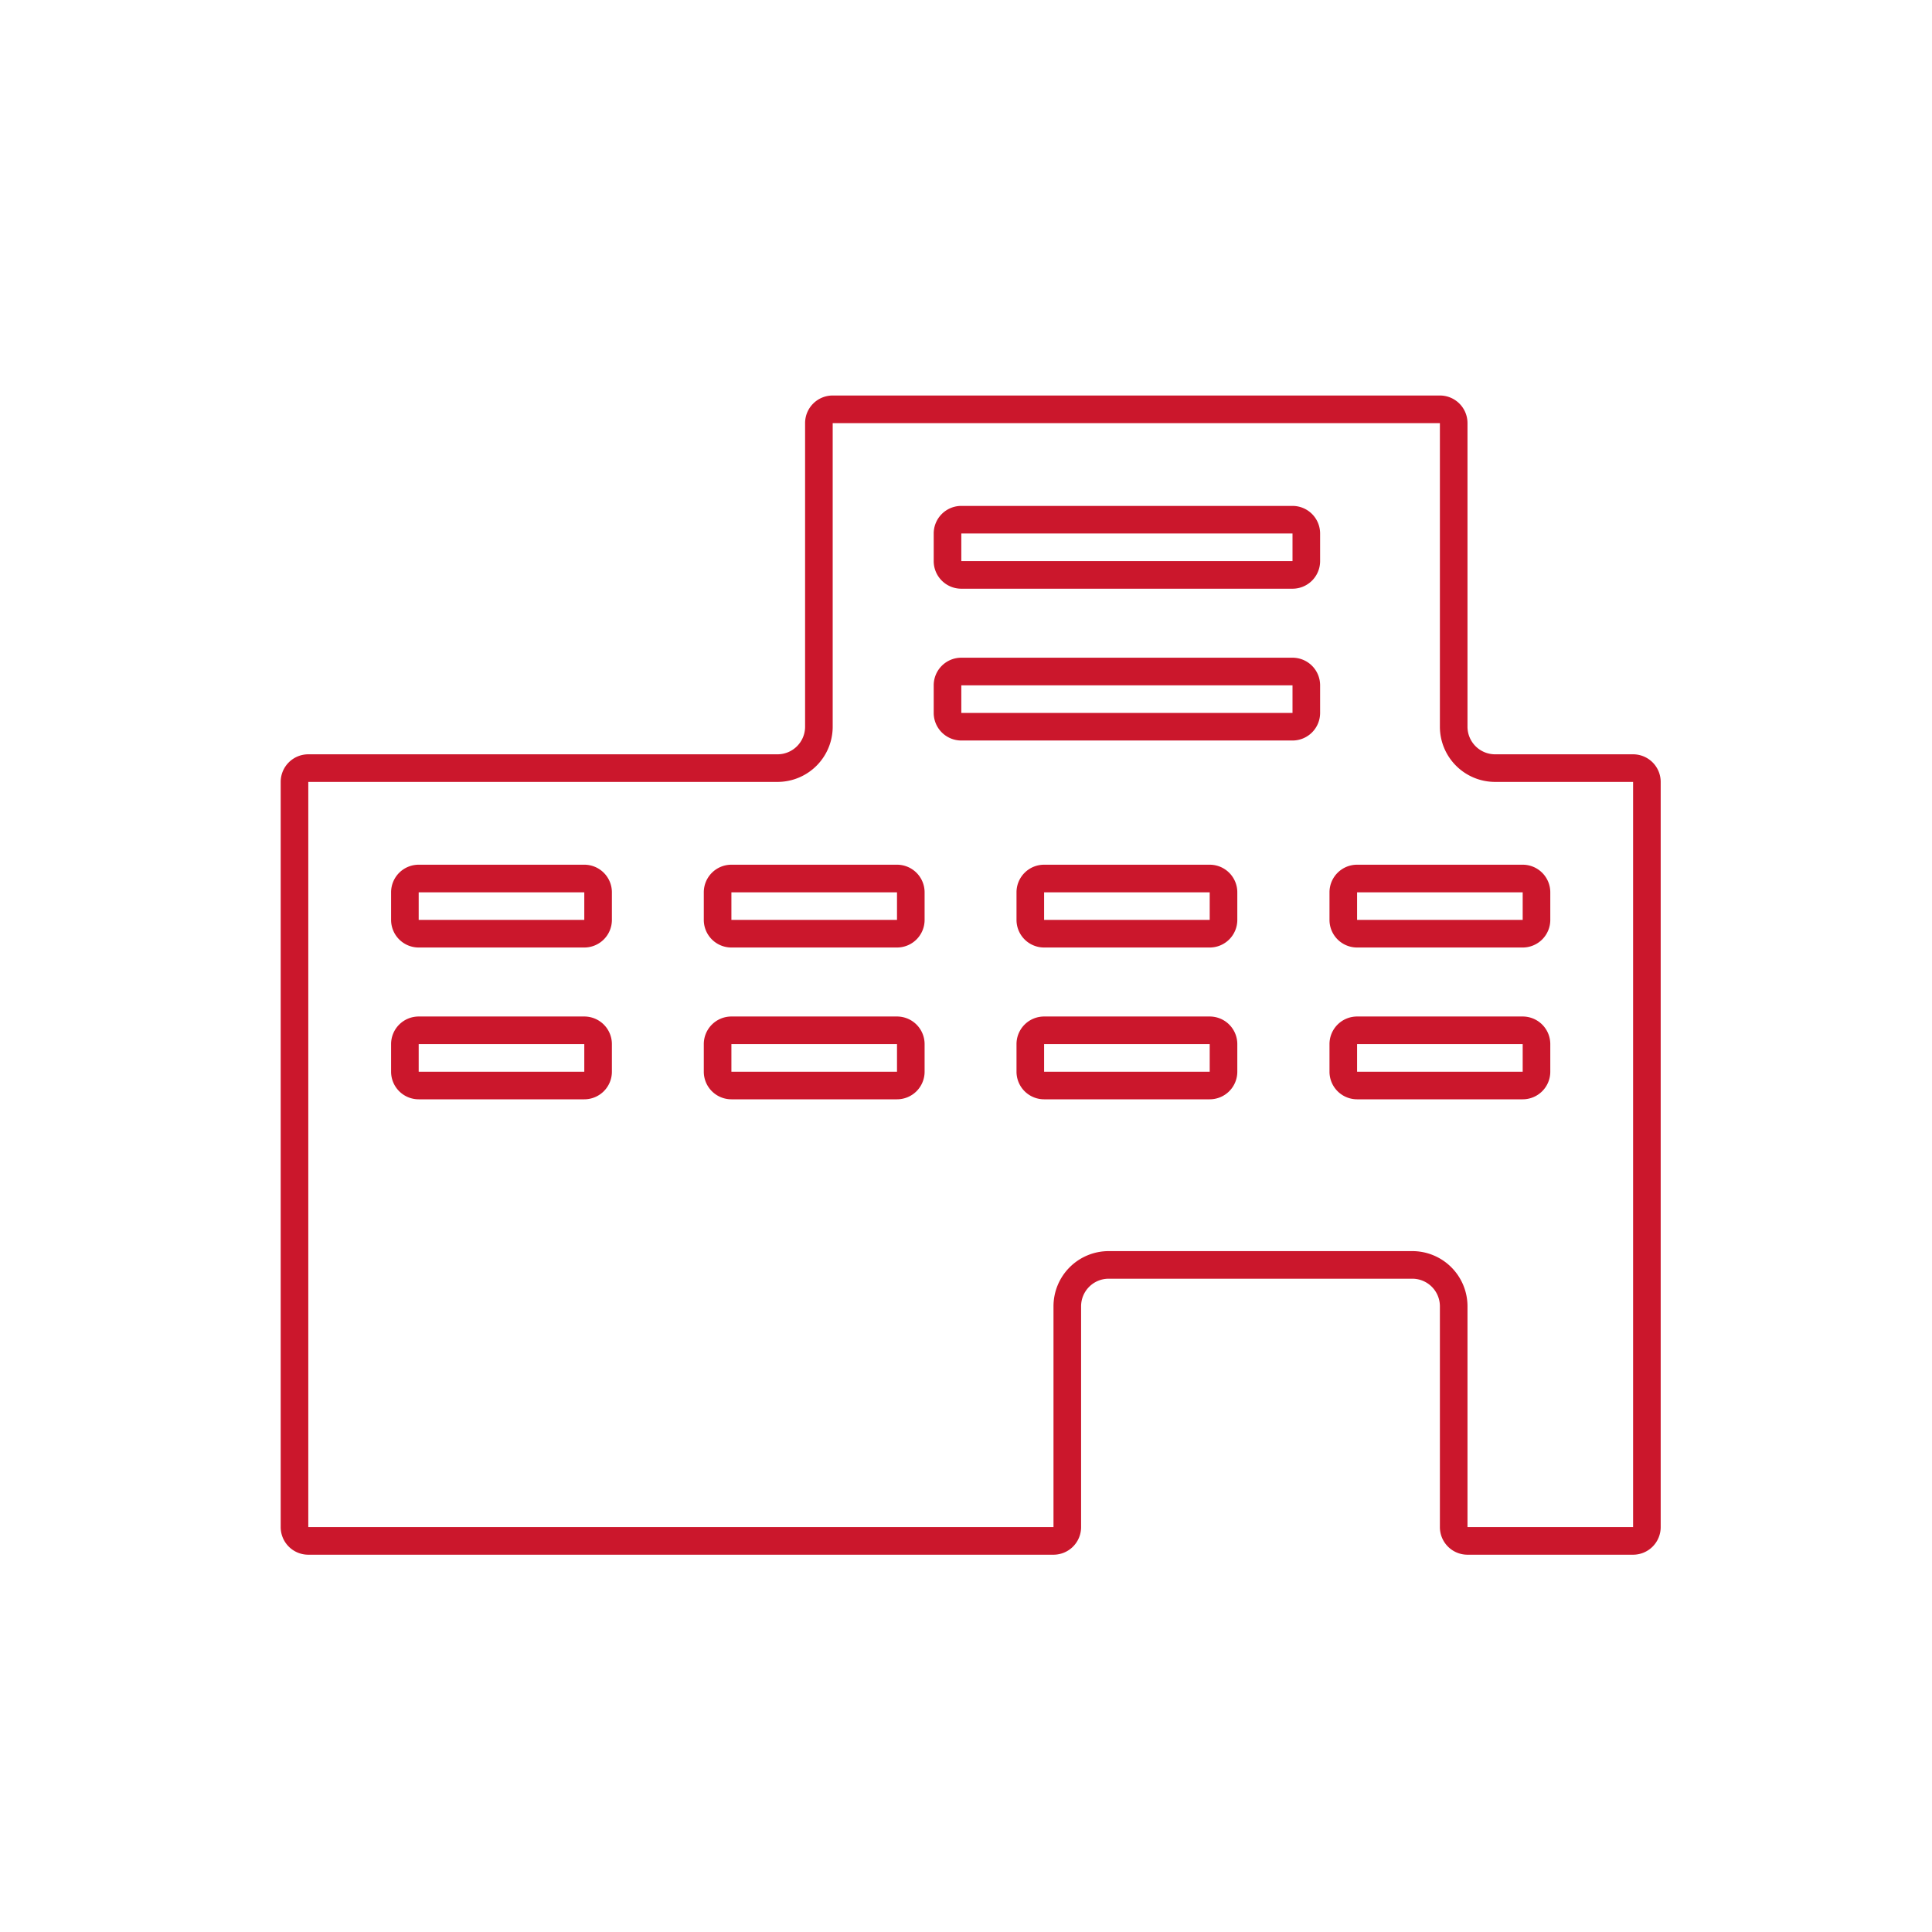 <svg id="icon" xmlns="http://www.w3.org/2000/svg" viewBox="0 0 70 70"><defs><style>.cls-1{fill:#cb172c;}</style></defs><title>01_01</title><path class="cls-1" d="M46.83,19.33v1h-12v-1h12m0-1h-12a1,1,0,0,0-1,1v1a1,1,0,0,0,1,1h12a1,1,0,0,0,1-1v-1a1,1,0,0,0-1-1Z"/><path class="cls-1" d="M46.83,24.83v1h-12v-1h12m0-1h-12a1,1,0,0,0-1,1v1a1,1,0,0,0,1,1h12a1,1,0,0,0,1-1v-1a1,1,0,0,0-1-1Z"/><path class="cls-1" d="M21.17,32.33v1h-6v-1h6m0-1h-6a1,1,0,0,0-1,1v1a1,1,0,0,0,1,1h6a1,1,0,0,0,1-1v-1a1,1,0,0,0-1-1Z"/><path class="cls-1" d="M55.17,32.33v1h-6v-1h6m0-1h-6a1,1,0,0,0-1,1v1a1,1,0,0,0,1,1h6a1,1,0,0,0,1-1v-1a1,1,0,0,0-1-1Z"/><path class="cls-1" d="M43.83,32.33v1h-6v-1h6m0-1h-6a1,1,0,0,0-1,1v1a1,1,0,0,0,1,1h6a1,1,0,0,0,1-1v-1a1,1,0,0,0-1-1Z"/><path class="cls-1" d="M32.5,32.33v1h-6v-1h6m0-1h-6a1,1,0,0,0-1,1v1a1,1,0,0,0,1,1h6a1,1,0,0,0,1-1v-1a1,1,0,0,0-1-1Z"/><path class="cls-1" d="M21.17,37.83v1h-6v-1h6m0-1h-6a1,1,0,0,0-1,1v1a1,1,0,0,0,1,1h6a1,1,0,0,0,1-1v-1a1,1,0,0,0-1-1Z"/><path class="cls-1" d="M55.17,37.83v1h-6v-1h6m0-1h-6a1,1,0,0,0-1,1v1a1,1,0,0,0,1,1h6a1,1,0,0,0,1-1v-1a1,1,0,0,0-1-1Z"/><path class="cls-1" d="M43.83,37.83v1h-6v-1h6m0-1h-6a1,1,0,0,0-1,1v1a1,1,0,0,0,1,1h6a1,1,0,0,0,1-1v-1a1,1,0,0,0-1-1Z"/><path class="cls-1" d="M32.5,37.83v1h-6v-1h6m0-1h-6a1,1,0,0,0-1,1v1a1,1,0,0,0,1,1h6a1,1,0,0,0,1-1v-1a1,1,0,0,0-1-1Z"/><path class="cls-1" d="M52.17,15.33v11a2,2,0,0,0,2,2h5v27h-6v-8a2,2,0,0,0-2-2h-11a2,2,0,0,0-2,2v8h-27v-27h17a2,2,0,0,0,2-2v-11h22m0-1h-22a1,1,0,0,0-1,1v11a1,1,0,0,1-1,1h-17a1,1,0,0,0-1,1v27a1,1,0,0,0,1,1h27a1,1,0,0,0,1-1v-8a1,1,0,0,1,1-1h11a1,1,0,0,1,1,1v8a1,1,0,0,0,1,1h6a1,1,0,0,0,1-1v-27a1,1,0,0,0-1-1h-5a1,1,0,0,1-1-1v-11a1,1,0,0,0-1-1Z"/></svg>